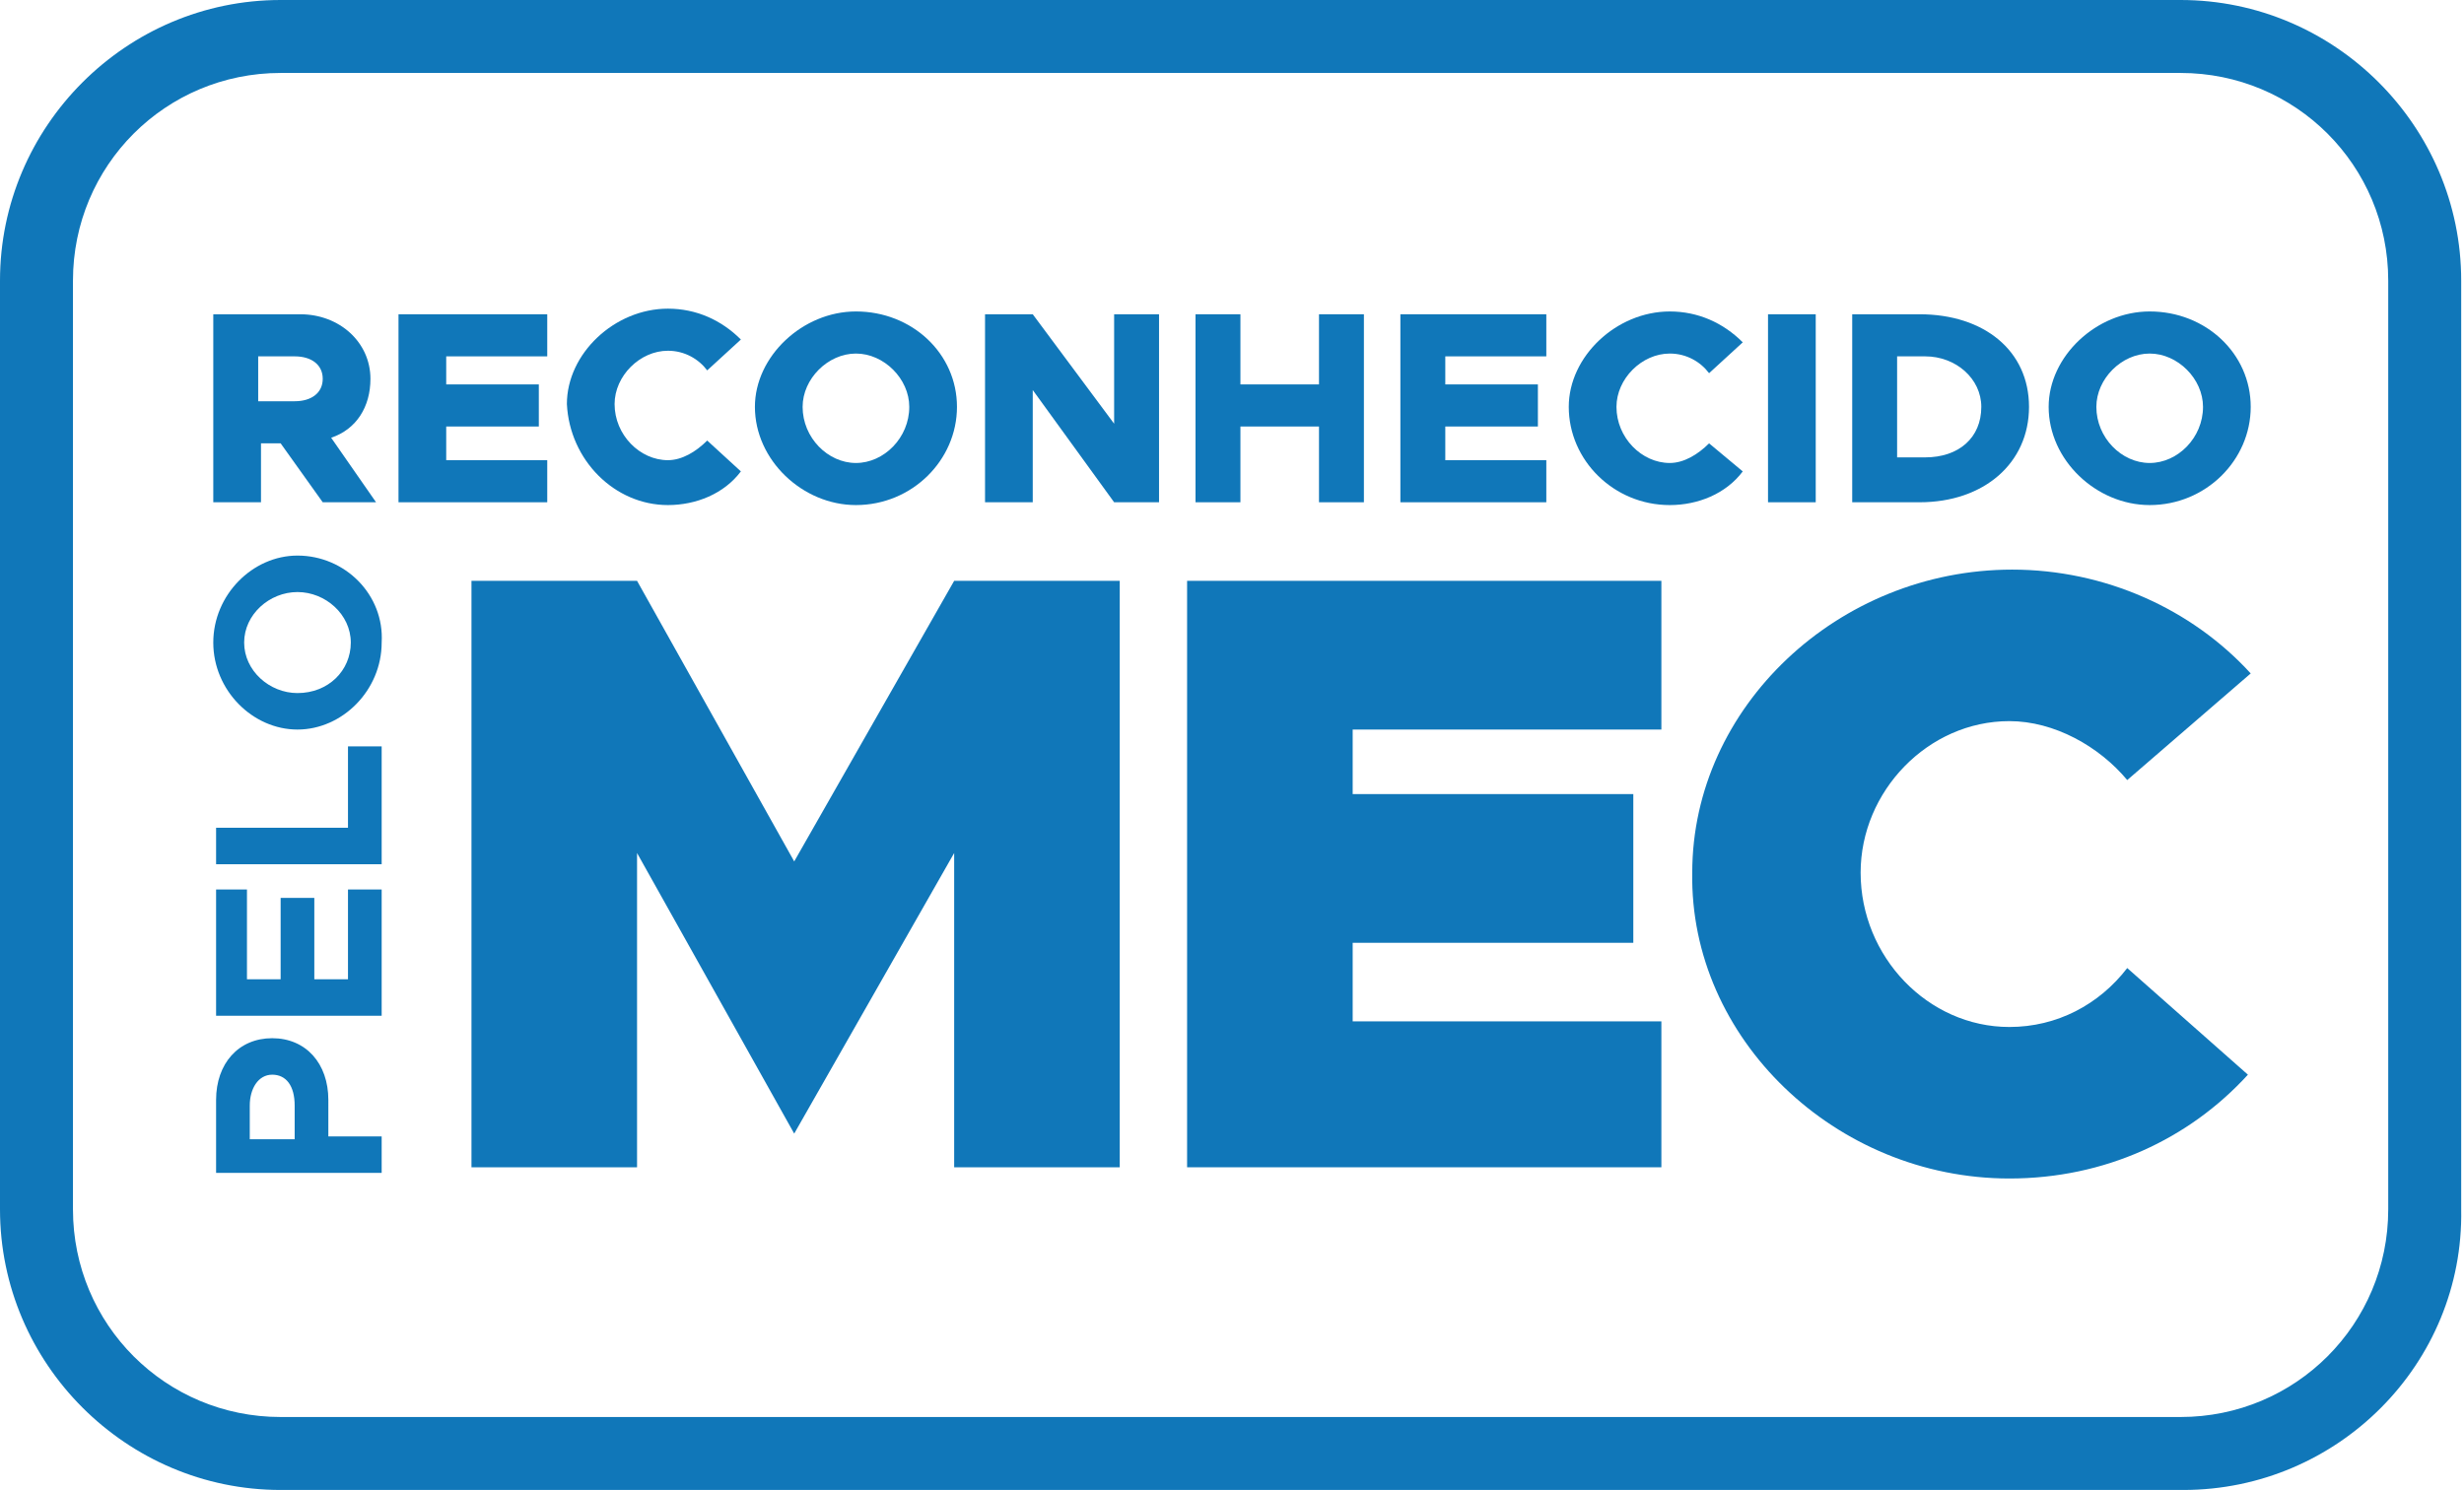 <?xml version="1.0" encoding="utf-8"?>
<!-- Generator: Adobe Illustrator 21.1.0, SVG Export Plug-In . SVG Version: 6.00 Build 0)  -->
<svg version="1.1" id="Layer_1" xmlns="http://www.w3.org/2000/svg" xmlns:xlink="http://www.w3.org/1999/xlink" x="0px" y="0px"
	 viewBox="0 0 87.8 53.1" style="enable-background:new 0 0 87.8 53.1;" xml:space="preserve">
<style type="text/css">
	.st0{fill:#FFF100;}
	.st1{fill:#2C328B;}
	.st2{fill:#2C328B;stroke:#2C328B;stroke-width:4.148956e-02;stroke-miterlimit:22.926;}
	.st3{fill-rule:evenodd;clip-rule:evenodd;fill:#FFF100;}
	.st4{fill:#006B01;}
	.st5{fill:#606060;}
	.st6{fill:#1077B9;}
	.st7{fill:#A87505;}
	.st8{fill:#F2AD00;}
	.st9{fill:#1077B9;}
	.st10{fill:#007396;}
	.st11{fill:url(#SVGID_1_);}
	.st12{fill:url(#SVGID_2_);}
	.st13{fill:url(#SVGID_3_);}
	.st14{fill:url(#SVGID_4_);}
	.st15{fill:#04A9C3;}
	.st16{fill:none;stroke:#808080;stroke-miterlimit:10;}
	.st17{fill:#808080;}
	.st18{fill:#EB4036;}
	.st19{fill:#353535;}
	.st20{opacity:0.72;}
	.st21{fill:#F2C72B;}
	.st22{fill:#569D60;}
	.st23{fill:#6BA461;}
	.st24{fill:#1964AF;}
	.st25{fill-rule:evenodd;clip-rule:evenodd;fill:#034EA2;}
	.st26{fill-rule:evenodd;clip-rule:evenodd;fill:#6C8CC7;}
	.st27{fill:url(#SVGID_5_);}
	.st28{fill:url(#SVGID_6_);}
	.st29{fill:url(#SVGID_7_);}
	.st30{fill:url(#SVGID_8_);}
	.st31{fill:#1D1D1B;}
	.st32{fill:#E20D17;}
	.st33{fill:#EA610A;}
	.st34{fill:#F59E00;}
	.st35{fill:#28A5DD;}
	.st36{fill-rule:evenodd;clip-rule:evenodd;fill:#050013;stroke:#231F20;stroke-width:4.652390e-02;stroke-miterlimit:22.926;}
	.st37{fill-rule:evenodd;clip-rule:evenodd;fill:#FFFFFF;}
	.st38{fill-rule:evenodd;clip-rule:evenodd;fill:#009DD7;}
	.st39{fill-rule:evenodd;clip-rule:evenodd;fill:#FFF200;}
	.st40{fill-rule:evenodd;clip-rule:evenodd;fill:#E33206;}
	.st41{fill:#E2183D;}
	.st42{fill-rule:evenodd;clip-rule:evenodd;fill:#016FD0;}
	.st43{fill:none;}
	.st44{fill:#EC1C24;}
	.st45{fill-rule:evenodd;clip-rule:evenodd;fill:#004B89;}
</style>
<g>
	<path class="st9" d="M77.8,53.1H10c-5.5,0-10-4.5-10-10V10C0,4.5,4.5,0,10,0h67.7c5.5,0,10,4.5,10,10v33.1
		C87.8,48.6,83.3,53.1,77.8,53.1z M10,2.6c-4.1,0-7.4,3.3-7.4,7.4v33.1c0,4.1,3.3,7.4,7.4,7.4h67.7c4.1,0,7.4-3.3,7.4-7.4V10
		c0-4.1-3.3-7.4-7.4-7.4H10z"/>
	<g>
		<path class="st9" d="M23.8,18c1,0,2-0.4,2.6-1.2l-1.2-1.1c-0.4,0.4-0.9,0.7-1.4,0.7c-1,0-1.9-0.9-1.9-2c0-1,0.9-1.9,1.9-1.9
			c0.6,0,1.1,0.3,1.4,0.7l1.2-1.1c-0.7-0.7-1.6-1.1-2.6-1.1c-1.9,0-3.6,1.6-3.6,3.4C20.3,16.4,21.9,18,23.8,18z"/>
		<path class="st9" d="M11.7,39.2c0-1.3-0.8-2.2-2-2.2s-2,0.9-2,2.2v2.6h5.9v-1.3h-1.9V39.2z M10.5,40.6H8.9v-1.2
			c0-0.6,0.3-1.1,0.8-1.1c0.5,0,0.8,0.4,0.8,1.1V40.6z"/>
		<path class="st9" d="M9.2,15.8H10l1.5,2.1h1.9l-1.6-2.3c0.9-0.3,1.4-1.1,1.4-2.1c0-1.3-1.1-2.3-2.5-2.3H7.6v6.7h1.7V15.8z
			 M9.2,12.7h1.3c0.6,0,1,0.3,1,0.8c0,0.5-0.4,0.8-1,0.8H9.2V12.7z"/>
		<polygon class="st9" points="55.1,16.4 51.5,16.4 51.5,15.2 54.8,15.2 54.8,13.7 51.5,13.7 51.5,12.7 55.1,12.7 55.1,11.2
			49.9,11.2 49.9,17.9 55.1,17.9 		"/>
		<path class="st9" d="M72.3,14.5c0-2-1.6-3.3-3.9-3.3h-2.4v6.7h2.4C70.7,17.9,72.3,16.5,72.3,14.5z M67.6,12.7h1c1.1,0,2,0.8,2,1.8
			c0,1.1-0.8,1.8-2,1.8h-1V12.7z"/>
		<polygon class="st9" points="12.4,34.9 11.2,34.9 11.2,32 10,32 10,34.9 8.8,34.9 8.8,31.7 7.7,31.7 7.7,36.2 13.6,36.2
			13.6,31.7 12.4,31.7 		"/>
		<path class="st9" d="M30.5,18c2,0,3.6-1.6,3.6-3.5c0-1.9-1.6-3.4-3.6-3.4c-1.9,0-3.6,1.6-3.6,3.4C26.9,16.4,28.6,18,30.5,18z
			 M30.5,12.6c1,0,1.9,0.9,1.9,1.9c0,1.1-0.9,2-1.9,2c-1,0-1.9-0.9-1.9-2C28.6,13.5,29.5,12.6,30.5,12.6z"/>
		<polygon class="st9" points="44.2,15.2 47,15.2 47,17.9 48.6,17.9 48.6,11.2 47,11.2 47,13.7 44.2,13.7 44.2,11.2 42.6,11.2
			42.6,17.9 44.2,17.9 		"/>
		<rect x="63" y="11.2" class="st9" width="1.7" height="6.7"/>
		<polygon class="st9" points="39.7,15.1 36.8,11.2 35.1,11.2 35.1,17.9 36.8,17.9 36.8,13.9 39.7,17.9 41.3,17.9 41.3,11.2
			39.7,11.2 		"/>
		<polygon class="st9" points="28.3,30.7 22.7,20.7 16.8,20.7 16.8,41.6 22.7,41.6 22.7,30.4 28.3,40.4 34,30.4 34,41.6 39.9,41.6
			39.9,20.7 34,20.7 		"/>
		<polygon class="st9" points="42.3,41.6 59.2,41.6 59.2,36.4 48.2,36.4 48.2,33.6 58.2,33.6 58.2,28.3 48.2,28.3 48.2,26 59.2,26
			59.2,20.7 42.3,20.7 		"/>
		<path class="st9" d="M60.9,15.8c-0.4,0.4-0.9,0.7-1.4,0.7c-1,0-1.9-0.9-1.9-2c0-1,0.9-1.9,1.9-1.9c0.6,0,1.1,0.3,1.4,0.7l1.2-1.1
			c-0.7-0.7-1.6-1.1-2.6-1.1c-1.9,0-3.6,1.6-3.6,3.4c0,1.9,1.6,3.5,3.6,3.5c1,0,2-0.4,2.6-1.2L60.9,15.8z"/>
		<path class="st9" d="M71.6,25.7c1.6,0,3.2,0.9,4.2,2.1l4.4-3.8c-2.1-2.3-5.2-3.7-8.5-3.7c-6.2,0-11.4,4.9-11.4,10.8
			C60.2,37,65.4,42,71.6,42c3.4,0,6.4-1.4,8.5-3.7l-4.3-3.8c-1,1.3-2.5,2.1-4.2,2.1c-2.9,0-5.3-2.5-5.3-5.5
			C66.3,28.2,68.7,25.7,71.6,25.7z"/>
		<path class="st9" d="M76.6,18c2,0,3.6-1.6,3.6-3.5c0-1.9-1.6-3.4-3.6-3.4c-1.9,0-3.6,1.6-3.6,3.4C73,16.4,74.7,18,76.6,18z
			 M76.6,12.6c1,0,1.9,0.9,1.9,1.9c0,1.1-0.9,2-1.9,2c-1,0-1.9-0.9-1.9-2C74.7,13.5,75.6,12.6,76.6,12.6z"/>
		<path class="st9" d="M10.6,19.8c-1.6,0-3,1.4-3,3.1c0,1.7,1.4,3.1,3,3.1c1.6,0,3-1.4,3-3.1C13.7,21.2,12.3,19.8,10.6,19.8z
			 M10.6,24.7c-1,0-1.9-0.8-1.9-1.8c0-1,0.9-1.8,1.9-1.8c1,0,1.9,0.8,1.9,1.8C12.5,23.9,11.7,24.7,10.6,24.7z"/>
		<polygon class="st9" points="12.4,29.5 7.7,29.5 7.7,30.8 13.6,30.8 13.6,26.6 12.4,26.6 		"/>
		<polygon class="st9" points="19.5,16.4 15.9,16.4 15.9,15.2 19.2,15.2 19.2,13.7 15.9,13.7 15.9,12.7 19.5,12.7 19.5,11.2
			14.2,11.2 14.2,17.9 19.5,17.9 		"/>
	</g>
</g>
</svg>

